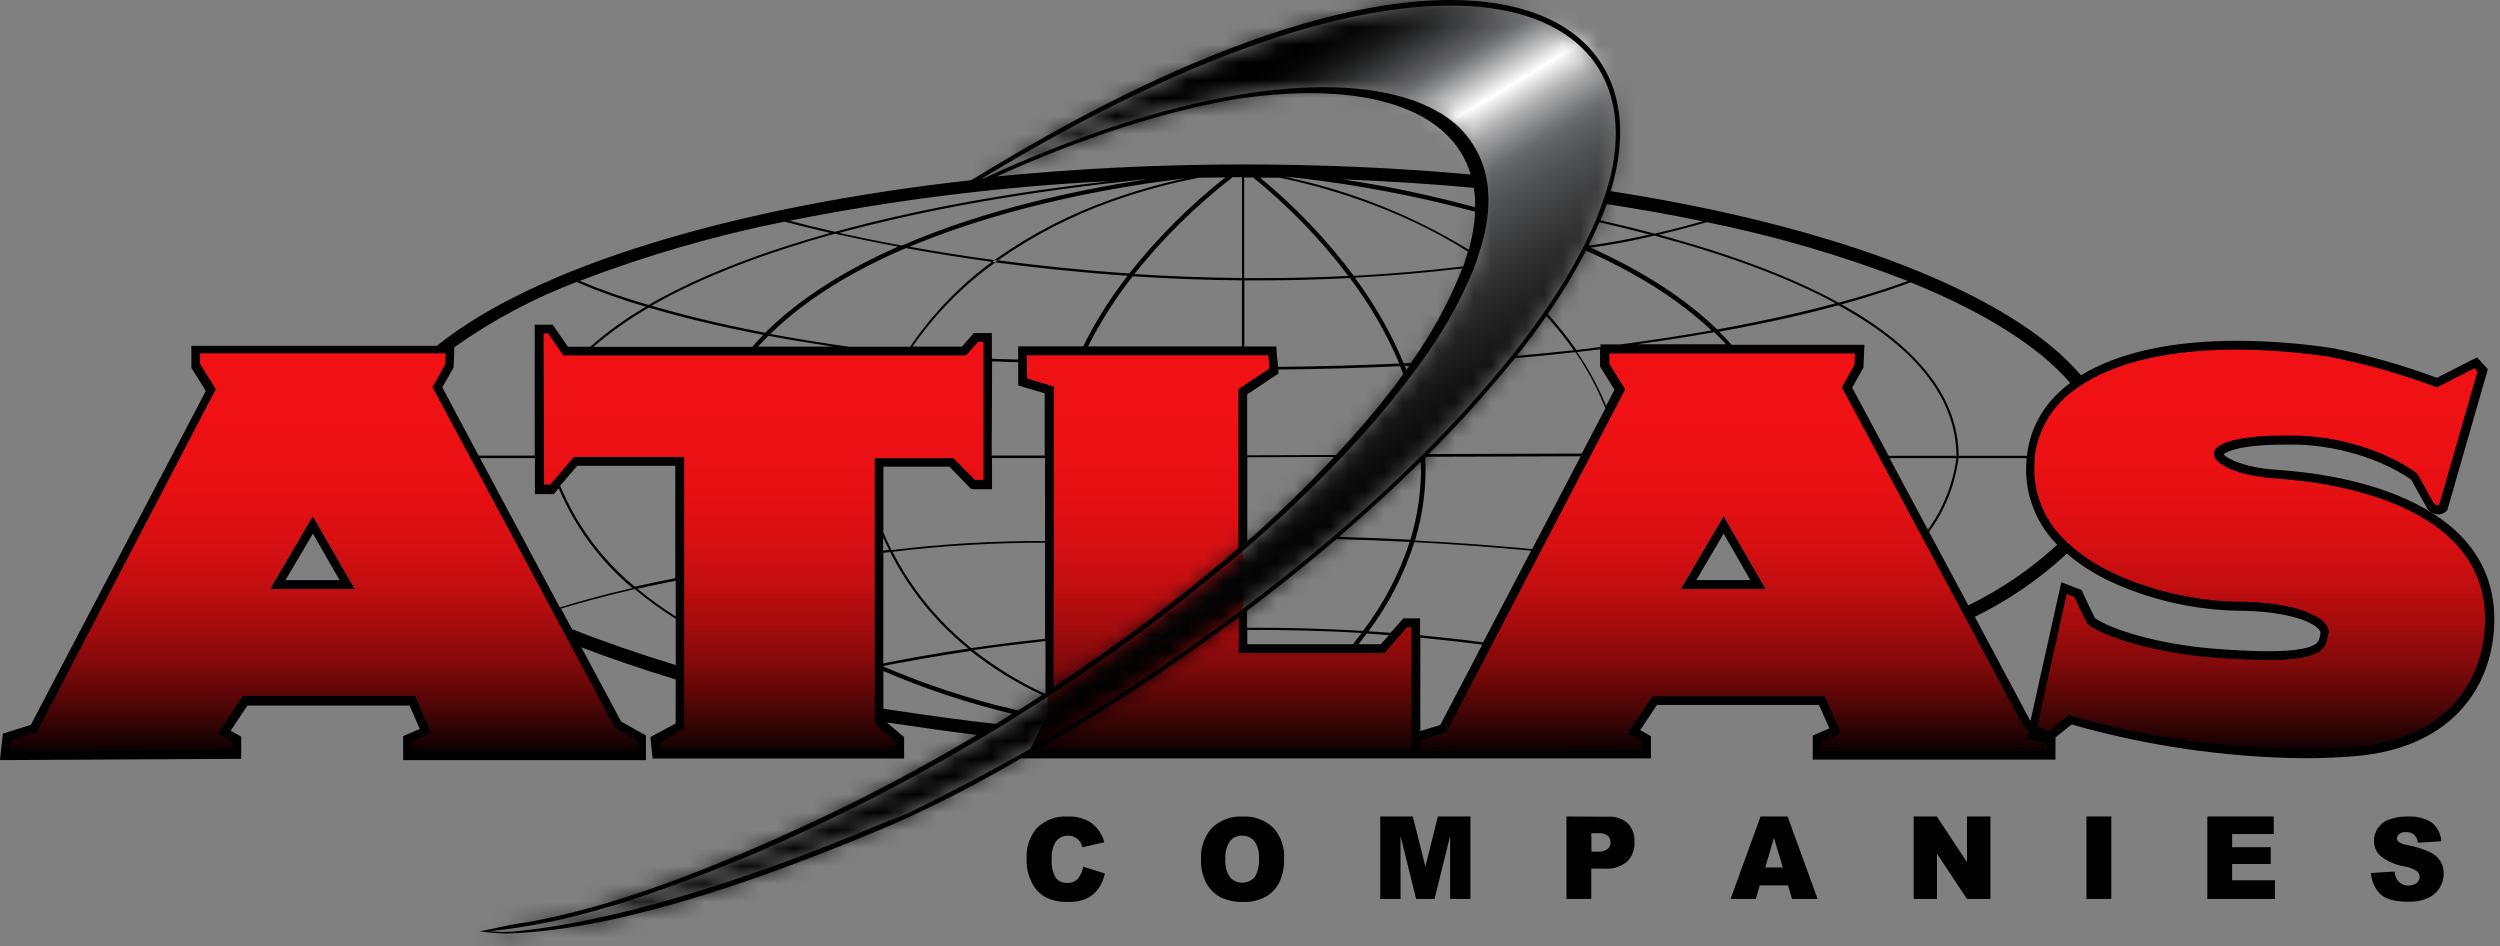 <svg width="140" height="53" viewBox="0 0 140 53" fill="none" xmlns="http://www.w3.org/2000/svg">
<rect x="0" y="0" width="140" height="53" fill="#808080" stroke="none"/>
<path d="M57.487 42.36H79.171L79.339 34.795H78.667L77.49 36.308H69.59V22.02L71.271 20.676V19.667L57.319 19.499L57.151 21.348L58.664 21.852V40.006L57.487 42.36Z" fill="url(#paint0_linear_1803_16224)"/>
<path d="M113.798 41.015L114.638 41.351L115.983 40.342L118.672 41.015L122.539 41.687L126.237 42.191L129.766 42.359L133.296 41.855L136.49 40.678L138.003 39.166L139.18 37.149L139.348 34.459L139.012 32.274L138.003 30.761L137.163 29.753L135.482 28.576L131.952 27.231L127.749 26.559L125.732 26.223L124.219 25.55L124.556 25.046L126.741 24.71H128.926L131.952 25.214L135.145 26.559L135.65 27.567L136.322 28.576L136.826 28.408L139.012 20.844L138.675 20.339L136.322 21.348L132.792 20.171L126.909 19.331L121.53 19.499L117.328 20.676L114.47 23.029L113.798 24.878L113.63 27.063L115.142 30.089L118 32.274L122.539 33.619L127.749 34.123L130.103 34.963V35.804L129.598 36.476L124.219 36.644L119.681 35.804L117.16 34.795L116.487 33.282L115.479 32.946L113.798 41.015Z" fill="url(#paint1_linear_1803_16224)"/>
<path fill-rule="evenodd" clip-rule="evenodd" d="M79.336 42.358V41.349L80.849 40.677L90.766 22.018L89.925 20.506V19.497H104.213V20.506L103.541 21.682L113.626 40.677L114.803 41.349L114.971 42.358H101.86V41.349L102.701 41.013L102.028 39.332H92.783L91.606 41.013L92.279 41.349V42.358H79.336ZM94.126 32.981L94.124 32.985V32.981H94.126ZM94.126 32.981H98.868L96.514 28.91L94.126 32.981Z" fill="url(#paint2_linear_1803_16224)"/>
<path d="M94.991 32.485H98.017L96.524 29.883L94.991 32.485ZM94.127 32.986L96.518 28.912L98.871 32.983H94.127V32.986Z" fill="black"/>
<mask id="mask0_1803_16224" style="mask-type:alpha" maskUnits="userSpaceOnUse" x="27" y="0" width="64" height="53">
<path d="M90.111 10.55C90.169 10.36 90.223 10.17 90.27 9.983L90.264 10.041C93.078 -0.744 79.877 -5.225 54.684 10.149L54.897 10.071L54.836 10.105C65.346 5.231 74.069 3.963 78.999 5.686H79.016L79.284 5.785L79.328 5.802C79.531 5.883 79.721 5.968 79.907 6.057L79.952 6.077L80.006 6.101L80.135 6.169L80.325 6.271L80.382 6.305C81.091 6.677 81.373 6.865 81.856 7.505C82.34 8.144 82.676 8.882 82.843 9.666C82.87 9.789 82.894 9.915 82.911 10.04C82.928 10.166 82.951 10.295 82.951 10.421C82.985 10.826 82.985 11.233 82.951 11.638V11.665C82.941 11.747 82.924 11.832 82.924 11.917C82.87 12.375 82.784 12.83 82.667 13.276C82.626 13.429 82.918 13.582 82.871 13.735C82.823 13.888 82.776 14.044 82.722 14.204C82.722 14.216 82.722 14.229 82.722 14.241C82.711 14.279 82.681 14.32 82.681 14.36L82.657 14.425V14.445L82.633 14.507C82.61 14.568 82.589 14.632 82.566 14.687L82.538 14.761L82.522 14.806V14.823C81.728 16.755 80.7 18.582 79.46 20.261L79.365 20.387C79.189 20.631 79.006 20.876 78.823 21.124C78.806 21.142 78.791 21.161 78.778 21.182L78.602 21.413C77.515 22.82 76.357 24.171 75.134 25.461C75.093 25.499 75.056 25.54 75.019 25.58L75.019 25.58L74.185 26.444L73.815 26.811C73.659 26.97 73.49 27.147 73.32 27.31L73.319 27.311C73.15 27.474 72.981 27.637 72.812 27.796L72.422 28.177C72.205 28.391 71.974 28.605 71.744 28.819L71.503 29.044C71.222 29.305 70.93 29.564 70.642 29.826L70.55 29.907C70.265 30.162 69.974 30.42 69.682 30.672L69.621 30.726C69.606 30.744 69.587 30.759 69.567 30.77L69.438 30.886L69.194 31.093L68.584 31.617H68.56C65.435 34.239 62.16 36.675 58.752 38.914L58.504 39.077L58.471 39.098C58.403 39.148 58.333 39.194 58.26 39.237C58.135 39.322 58.009 39.4 57.88 39.482C57.25 39.883 56.301 40.488 55.982 40.685L55.901 40.733C55.555 40.947 55.195 41.161 54.856 41.368H54.839C52.022 43.061 49.176 44.475 46.224 45.889L45.383 46.348C41.756 48.093 38.118 49.358 34.289 50.596L33.449 50.932C31.312 51.583 29.618 51.867 27.397 52.108H27.357C27.397 52.277 28.742 52.277 29.582 52.108C34.79 51.612 40.736 49.832 48.964 46.348C49.469 46.137 49.981 45.964 50.486 45.749L51.164 45.41C59.492 41.315 67.399 36.378 74.489 30.382L74.631 30.256C76.387 28.758 78.018 27.208 79.543 25.692L79.774 25.461C81.471 23.773 83.043 22.033 84.549 20.171C84.582 20.123 84.616 20.079 84.654 20.035C85.307 19.217 85.943 18.387 86.495 17.587L86.566 17.482C87.35 16.355 88.118 15.17 88.751 13.952C88.775 14.093 88.768 13.921 88.775 13.904C88.798 13.856 89.291 12.743 89.481 12.298C89.498 12.26 89.528 12.219 89.528 12.182C89.647 11.876 89.762 11.574 89.867 11.278C89.955 11.033 90.053 10.741 90.111 10.55Z" fill="#C4C4C4"/>
</mask>
<g mask="url(#mask0_1803_16224)">
<path d="M41.267 82.199L3.024 13.85L73.672 -28.239L111.915 40.11L41.267 82.199Z" fill="url(#paint3_linear_1803_16224)"/>
</g>
<path fill-rule="evenodd" clip-rule="evenodd" d="M0.333 42.359V41.35L1.846 40.678L11.764 22.02L10.923 20.507V19.498H25.211V20.507L24.539 21.683L34.624 40.678L35.801 41.35L35.969 42.359H22.858V41.35L23.698 41.014L23.026 39.333H13.781L12.604 41.014L13.277 41.35V42.359H0.333ZM15.124 32.983L15.122 32.986V32.983H15.124ZM15.124 32.983H19.865L17.512 28.911L15.124 32.983Z" fill="url(#paint4_linear_1803_16224)"/>
<path d="M15.989 32.486H19.015L17.522 29.884L15.989 32.486ZM15.125 32.987L17.515 28.912L19.868 32.983H15.125V32.987Z" fill="black"/>
<path d="M36.645 42.359H50.404V41.519L49.252 40.389V25.887H53.286L54.462 27.063H55.303V18.995H54.798L54.048 19.667H31.602L30.761 18.322L30.257 18.49V27.399H30.929L32.274 25.887H37.989L38.157 40.679L36.645 41.519V42.359Z" fill="url(#paint5_linear_1803_16224)"/>
<path d="M49.469 39.687V37.579C51.801 38.581 54.213 39.382 56.681 39.972C56.465 40.11 56.25 40.245 56.032 40.376C55.944 40.433 55.854 40.487 55.766 40.537C54.183 40.369 52.068 40.083 49.456 39.687H49.469ZM55.941 39.532L55.326 39.364L54.936 39.256C54.647 39.176 54.361 39.088 54.075 39.004L53.958 38.967C53.638 38.87 53.322 38.769 53.013 38.668C51.759 38.251 50.572 37.801 49.466 37.323V37.296C49.776 37.232 50.108 37.165 50.475 37.098H50.535L51.033 37.004L51.124 36.987L51.624 36.896L51.806 36.866L52.253 36.789L52.539 36.742L52.919 36.678L53.403 36.604L53.621 36.567L54.361 36.456C55.594 37.431 56.937 38.259 58.362 38.923C57.952 39.189 57.562 39.441 57.182 39.68L57.084 39.74L57.014 39.787C56.677 39.703 56.321 39.619 55.978 39.529L55.941 39.532ZM54.549 36.402C55.76 36.224 57.101 36.066 58.547 35.898V38.806L58.516 38.826L58.493 38.843C57.081 38.188 55.75 37.373 54.526 36.412L54.549 36.402ZM79.538 35.709C80.701 35.82 81.864 35.952 83.007 36.099L80.654 40.601L79.538 40.937V35.709ZM76.549 35.481L77.783 35.568L77.322 36.076H76.079C76.24 35.874 76.398 35.669 76.549 35.464V35.481ZM69.849 35.273C72.007 35.273 74.152 35.319 76.253 35.444C76.095 35.656 75.917 35.864 75.763 36.076H69.849V35.273ZM58.083 41.976C61.988 39.726 65.758 37.249 69.375 34.56V36.577H77.524L78.798 35.124H79.04V41.993H58.072L58.083 41.976ZM32.022 35.212L31.42 34.086C32.18 33.85 33.622 33.43 35.545 32.99C36.27 33.598 37.037 34.154 37.841 34.654V37.242C35.901 36.654 33.703 35.898 32.022 35.225V35.212ZM35.696 32.97C36.368 32.818 37.078 32.667 37.841 32.523V34.523C37.094 34.051 36.377 33.532 35.696 32.97ZM110.591 34.543C112.473 33.621 114.209 32.428 115.745 31.003C116.495 31.639 117.327 32.17 118.219 32.583C120.439 33.595 122.841 34.145 125.279 34.2C127.844 34.2 129.461 34.751 129.875 35.266C129.912 35.313 129.955 35.377 129.945 35.427V35.484C129.881 35.82 129.848 35.965 129.609 36.106C129.199 36.345 128.328 36.469 127.021 36.469C126.16 36.469 125.077 36.416 123.807 36.311C120.868 36.062 118.246 35.266 117.312 34.61C117.127 34.227 116.757 33.474 116.663 33.242L116.579 33.044L116.384 32.97L115.95 32.805L115.432 32.606L115.311 33.161L113.704 40.379L110.591 34.543ZM49.469 30.959L49.849 30.916C50.91 33.005 52.399 34.846 54.22 36.321C52.28 36.611 50.676 36.903 49.463 37.152L49.469 30.959ZM49.98 30.902C52.815 30.557 55.668 30.388 58.523 30.394V35.773C57.02 35.931 55.639 36.11 54.391 36.294C52.556 34.828 51.052 32.989 49.98 30.899V30.902ZM76.637 35.353C77.765 33.844 78.633 32.156 79.205 30.361C81.437 30.475 83.619 30.64 85.744 30.838L83.054 35.972C81.891 35.817 80.701 35.683 79.524 35.572V34.627H78.583L78.439 34.792L77.874 35.437L76.623 35.35L76.637 35.353ZM69.836 34.2C71.483 32.956 73.087 31.679 74.62 30.378L74.761 30.257L74.838 30.189C76.22 30.23 77.591 30.28 78.943 30.347C78.358 32.143 77.475 33.827 76.331 35.33C74.199 35.202 72.021 35.145 69.836 35.151V34.2ZM49.456 30.088C49.56 30.327 49.664 30.562 49.792 30.791L49.456 30.828V30.088ZM31.366 27.201L32.328 26.084H37.817V32.378C37.011 32.533 36.247 32.694 35.551 32.852C33.712 31.339 32.275 29.395 31.366 27.194V27.201ZM74.979 30.062C76.61 28.663 78.153 27.251 79.568 25.853C79.612 27.331 79.414 28.808 78.983 30.223C77.663 30.154 76.328 30.101 74.979 30.065V30.062ZM26.881 25.654H29.954V27.671H31.006L31.151 27.503L31.292 27.342C32.196 29.509 33.61 31.426 35.414 32.929C33.514 33.366 32.096 33.783 31.353 34.019L26.881 25.654ZM105.814 25.654H109.556C109.367 27.103 108.819 28.482 107.962 29.665L105.814 25.654ZM108.026 29.786C108.916 28.57 109.484 27.149 109.677 25.654H113.496C113.468 25.912 113.456 26.172 113.462 26.431C113.5 27.962 114.123 29.42 115.204 30.505C113.718 31.872 112.042 33.016 110.228 33.901L108.026 29.786ZM54.6 27.399H55.554V25.651H58.523V30.294C55.648 30.288 52.775 30.458 49.92 30.805C49.762 30.485 49.611 30.152 49.469 29.813V26.135H53.168L54.243 27.238L54.385 27.382L54.6 27.399ZM69.849 25.607L74.71 25.59C74.63 25.678 74.556 25.765 74.472 25.853L74.354 25.977C73.103 27.291 71.735 28.619 70.273 29.941L69.849 30.307V25.607ZM79.242 30.263C79.694 28.768 79.888 27.208 79.817 25.648L79.884 25.58L88.517 25.553L85.801 30.747C83.673 30.546 81.478 30.384 79.235 30.267L79.242 30.263ZM69.842 22.087L71.352 21.079L71.601 20.911L71.58 20.695C73.897 20.672 76.183 20.608 78.405 20.507C78.465 20.655 78.523 20.806 78.58 20.954C78.418 21.18 78.244 21.401 78.086 21.627L77.907 21.859C76.993 23.045 75.954 24.259 74.818 25.479L69.842 25.496V22.087ZM78.66 20.487H78.916L78.758 20.719L78.671 20.487H78.66ZM55.558 20.242C55.773 20.242 55.995 20.242 56.213 20.262L57.02 20.285V21.217V21.583L57.356 21.687L58.503 22.023V25.51H55.534L55.558 20.242ZM59.014 30.431V21.647L57.518 21.19L57.498 19.899H71.026L71.09 20.551V20.632L71.029 20.675L69.348 21.795V30.697C66.065 33.506 62.606 36.103 58.994 38.473L59.014 30.431ZM0.602 41.455L2.057 41.004L12.086 21.795L11.202 20.369V19.785H24.958V19.828L24.931 20.41L24.219 21.68L30.882 34.119L30.942 34.23L31.41 35.104L31.857 35.941L34.422 40.732L34.795 40.944C35.161 41.156 35.683 41.445 35.683 41.445V42.033H23.062V41.519L24.158 41.048L23.247 38.971H13.599L12.21 41.058L13.03 41.509V41.966L0.541 42.033L0.602 41.455ZM79.541 41.993V41.455L80.99 41.004L86.265 30.895L86.329 30.778L91.012 21.805L90.128 20.38V19.794H103.881L103.854 20.42L103.141 21.691L105.189 25.513L105.256 25.637L109.798 34.106L110.151 34.761L113.355 40.752C113.355 40.752 113.456 40.806 113.593 40.89L113.496 41.337L113.933 41.472L114.393 41.609L114.615 41.68V42.053H101.995V41.539L103.088 41.068L102.18 38.991H92.531L91.146 41.078L91.967 41.529V41.986L79.528 42.053L79.541 41.993ZM84.695 20.248L84.755 20.171L84.802 20.111L84.843 20.057C86.016 19.956 87.146 19.848 88.222 19.721C88.9 20.701 89.463 21.756 89.902 22.864L88.578 25.399L80.005 25.426C81.655 23.782 83.216 22.051 84.681 20.242L84.695 20.248ZM130.403 35.508C130.564 34.59 128.601 33.692 125.259 33.692C123 33.692 118.666 32.882 116.061 30.643C115.874 30.484 115.695 30.314 115.526 30.136C114.532 29.142 113.958 27.803 113.923 26.397C113.919 26.141 113.93 25.885 113.956 25.631V25.506C114.053 24.767 114.304 24.056 114.692 23.419C115.08 22.782 115.596 22.234 116.209 21.808C116.4 21.667 116.606 21.529 116.821 21.401C118.818 20.195 121.729 19.579 125.225 19.579C126.955 19.586 128.682 19.718 130.392 19.973C132.463 20.372 134.495 20.948 136.467 21.694L138.572 20.622L138.737 20.803L136.592 28.276C136.57 28.292 136.544 28.301 136.518 28.3C136.469 28.294 136.422 28.278 136.38 28.253C136.339 28.227 136.303 28.193 136.276 28.152L135.371 26.522C134.07 25.537 131.509 24.457 128.604 24.39H127.932C122.018 24.39 123.497 26.525 127.357 26.787C132.023 27.103 139.093 28.761 139.16 34.593C139.187 37.35 137.711 41.371 131.73 41.845C130.786 41.922 129.844 41.956 128.923 41.956C124.499 41.915 120.101 41.269 115.853 40.036L114.686 40.971L114.098 40.635L115.735 33.269L116.172 33.434C116.306 33.77 116.888 34.94 116.888 34.94C117.876 35.713 120.737 36.55 123.723 36.802C125.067 36.913 126.126 36.964 126.973 36.964C130.204 36.964 130.248 36.244 130.379 35.514L130.403 35.508ZM88.309 19.714L89.603 19.563V20.527L89.68 20.648L90.41 21.828L89.939 22.729C89.508 21.664 88.961 20.65 88.309 19.704V19.714ZM42.988 18.799C44.108 19.008 45.324 19.211 46.636 19.408H42.45C42.642 19.2 42.833 18.998 43.035 18.799H42.988ZM30.438 18.668H30.697L31.547 19.905H54.095L54.768 19.146H55.074V26.878H54.603L53.383 25.654H48.985V40.554L50.159 41.539V42.003H36.98L36.937 41.586L38.315 40.813V25.59H32.139L31.201 26.686L31.11 26.791L30.805 27.143H30.468L30.438 18.668ZM95.994 18.608C96.226 18.83 96.445 19.055 96.666 19.28H91.691C93.237 19.065 94.669 18.836 95.977 18.608H95.994ZM86.601 17.697C87.149 18.305 87.661 18.945 88.134 19.613C87.126 19.724 86.05 19.828 84.947 19.926C85.539 19.176 86.094 18.426 86.601 17.697ZM36.325 17.223C37.858 17.677 39.989 18.231 42.746 18.752C42.531 18.971 42.326 19.193 42.127 19.425H33.228C34.19 18.598 35.226 17.863 36.325 17.23V17.223ZM96.273 18.574C99.016 18.077 101.235 17.566 102.946 17.095L103.199 17.23C107.404 19.583 109.542 22.393 109.562 25.523H105.764L103.723 21.707L104.298 20.682L104.358 20.575V20.453L104.385 19.828L104.409 19.307H96.969C96.747 19.058 96.519 18.816 96.273 18.574ZM103.259 17.122L103.121 17.048C105.098 16.507 106.375 16.039 106.997 15.811C111.079 17.465 114.151 19.378 115.933 21.445C115.619 21.677 115.325 21.936 115.056 22.218C114.188 23.118 113.644 24.281 113.509 25.523H109.684C109.66 22.339 107.502 19.512 103.259 17.119V17.122ZM24.77 21.697L25.348 20.672L25.405 20.568V20.443L25.436 19.818V19.452C27.556 17.945 29.859 16.715 32.291 15.791C33.554 16.335 34.851 16.798 36.173 17.176C35.062 17.819 34.018 18.57 33.054 19.418H31.803L31.097 18.393L30.953 18.181H29.944V25.513H26.804L24.77 21.697ZM75.594 15.569C76.708 17.046 77.637 18.654 78.361 20.356C76.153 20.46 73.88 20.521 71.574 20.544L71.503 19.848L71.473 19.401H69.684V15.703H70.464C72.145 15.703 73.846 15.659 75.591 15.572L75.594 15.569ZM63.435 15.471C65.381 15.599 67.425 15.683 69.546 15.7V19.398H60.93C61.634 18.007 62.474 16.689 63.438 15.464L63.435 15.471ZM75.877 15.549C77.84 15.444 79.847 15.276 81.881 15.034L81.821 15.206C81.804 15.246 81.787 15.293 81.767 15.337C81.042 17.1 80.115 18.773 79.003 20.322L78.61 20.343C77.897 18.648 76.983 17.045 75.887 15.569L75.877 15.549ZM86.672 17.586C87.454 16.462 88.165 15.289 88.8 14.076V14.056V14.029C91.677 15.306 94.037 16.802 95.839 18.504C94.3 18.776 92.599 19.041 90.733 19.287H89.627V19.428L88.282 19.603C87.789 18.899 87.253 18.225 86.678 17.586H86.672ZM43.149 18.692C45.213 16.675 47.883 15.115 50.724 13.895C52.166 14.157 53.783 14.422 55.551 14.664C53.761 15.974 52.21 17.582 50.966 19.418H47.557C45.953 19.196 44.481 18.951 43.142 18.702L43.149 18.692ZM89.055 13.868C90.198 13.723 91.442 13.481 92.649 13.195C96.751 14.288 100.149 15.549 102.792 16.987C101.081 17.448 98.879 17.959 96.166 18.45C94.357 16.702 91.973 15.165 89.055 13.857V13.868ZM36.483 17.122C39.465 15.411 43.109 14.096 46.75 13.088C47.758 13.309 48.932 13.558 50.286 13.814C47.489 15.048 44.874 16.624 42.85 18.635C40.231 18.134 38.123 17.603 36.483 17.119V17.122ZM89.543 12.509L89.563 12.462V12.445C90.534 12.667 91.479 12.896 92.383 13.135C91.227 13.394 90.03 13.616 88.958 13.753C89.123 13.417 89.401 12.822 89.536 12.509H89.543ZM92.898 13.145C93.853 12.92 94.77 12.678 95.587 12.442C99.422 13.219 103.184 14.32 106.833 15.733C106.16 15.989 104.879 16.433 102.967 16.95C100.348 15.518 96.976 14.244 92.905 13.145H92.898ZM32.475 15.727C36.196 14.302 40.029 13.193 43.936 12.412C44.487 12.56 45.355 12.782 46.498 13.044C42.877 14.053 39.27 15.37 36.318 17.078C35.012 16.706 33.729 16.257 32.475 15.733V15.727ZM89.627 12.338C89.741 12.062 89.852 11.777 89.963 11.491C89.963 11.467 89.963 11.45 89.983 11.43C91.839 11.716 93.634 12.035 95.345 12.392C94.528 12.627 93.614 12.866 92.656 13.084C91.684 12.822 90.672 12.577 89.63 12.338H89.627ZM44.222 12.361C50.131 11.181 56.119 10.44 62.137 10.143C59.837 10.405 57.158 10.771 54.344 11.279C51.991 11.706 49.375 12.264 46.763 12.98C45.671 12.731 44.813 12.52 44.222 12.361ZM47.019 13.034C49.55 12.361 52.062 11.813 54.364 11.4C57.965 10.748 61.347 10.331 63.986 10.055H64.104H64.198L63.986 10.075C60.264 10.65 55.148 11.736 50.505 13.75C49.16 13.508 48.007 13.266 47.019 13.044V13.034ZM75.171 10.042C77.662 10.139 80.123 10.297 82.537 10.519C82.56 10.674 82.58 10.829 82.594 10.99C82.607 11.151 82.614 11.39 82.594 11.602C80.152 10.938 77.673 10.417 75.171 10.042ZM55.739 14.698L55.558 14.674L55.706 14.567C53.964 14.332 52.367 14.076 50.942 13.817C56.587 11.437 62.863 10.405 66.427 9.981C64.995 10.283 63.585 10.683 62.208 11.178C59.889 11.996 57.696 13.135 55.692 14.56L55.874 14.584L55.726 14.691C57.975 14.994 60.466 15.259 63.145 15.444C62.185 16.674 61.352 17.997 60.658 19.395H57.017V19.899V20.134L56.217 20.111C55.995 20.111 55.773 20.111 55.544 20.09V18.651H54.536L54.391 18.813L53.867 19.411H51.1C52.361 17.589 53.925 15.997 55.726 14.705L55.739 14.698ZM66.447 9.981H66.481H66.413H66.447ZM70.562 9.951C70.931 9.951 71.298 9.951 71.664 9.951C73.994 10.432 78.26 11.588 82.204 14.089C82.14 14.305 82.073 14.527 81.995 14.762C81.995 14.802 81.969 14.842 81.952 14.883C81.935 14.923 81.952 14.906 81.952 14.92C79.871 15.165 77.817 15.34 75.813 15.448C74.292 13.415 72.533 11.571 70.575 9.954L70.562 9.951ZM55.874 14.59C57.832 13.207 59.971 12.098 62.231 11.296C63.835 10.718 65.482 10.268 67.156 9.951L68.619 9.934C66.622 11.511 64.816 13.316 63.24 15.313C60.584 15.135 58.113 14.873 55.877 14.574L55.874 14.59ZM63.535 15.333C65.143 13.317 66.988 11.501 69.029 9.924H69.553V15.569C67.466 15.549 65.452 15.471 63.535 15.347V15.333ZM69.674 15.569V9.938H70.172C72.168 11.552 73.959 13.403 75.507 15.451C73.786 15.538 72.095 15.575 70.464 15.575H69.684L69.674 15.569ZM72.32 9.968L71.944 9.887C72.199 9.911 72.475 9.944 72.77 9.975C76.089 10.359 79.374 10.987 82.6 11.854C82.6 11.975 82.6 12.096 82.58 12.22C82.56 12.345 82.58 12.385 82.557 12.472C82.5 12.926 82.413 13.375 82.298 13.817C82.298 13.871 82.268 13.928 82.251 13.985C79.185 12.11 75.829 10.757 72.32 9.981V9.968ZM69.429 5.517C76.469 4.508 81.249 6.075 82.362 9.77C78.234 9.4 73.957 9.208 69.641 9.208C64.897 9.208 60.251 9.447 55.823 9.88C60.678 7.682 65.344 6.182 69.429 5.51V5.517ZM90.118 10.123C90.07 10.307 90.017 10.496 89.96 10.684C89.902 10.872 89.805 11.161 89.718 11.403C89.613 11.696 89.499 11.995 89.381 12.298C89.381 12.335 89.351 12.375 89.334 12.412C89.146 12.852 88.645 13.878 88.622 13.925C88.615 13.941 88.607 13.957 88.598 13.972C87.97 15.177 87.265 16.34 86.487 17.455L86.416 17.559C85.869 18.35 85.272 19.15 84.624 19.959C84.587 20.003 84.554 20.047 84.52 20.094C83.028 21.936 81.436 23.696 79.753 25.365L79.524 25.594C78.012 27.093 76.374 28.593 74.633 30.075L74.492 30.199C67.461 36.13 59.731 41.176 51.473 45.227L50.801 45.563C50.3 45.775 49.792 45.946 49.291 46.155C41.132 49.601 33.914 51.678 28.75 52.169C28.302 52.196 27.853 52.189 27.406 52.149H27.446C29.648 51.91 31.822 51.465 33.941 50.821L34.819 50.569C38.616 49.344 42.326 47.864 45.923 46.138L46.508 45.859C49.436 44.46 52.324 42.904 55.117 41.23H55.134C55.47 41.025 55.827 40.813 56.17 40.601L56.25 40.554C56.566 40.359 57.508 39.761 58.133 39.364C58.261 39.283 58.385 39.206 58.51 39.122C58.581 39.08 58.651 39.033 58.718 38.984L58.752 38.964L58.997 38.802C62.377 36.588 65.624 34.178 68.723 31.584H68.746L69.352 31.067L69.594 30.862L69.721 30.747C69.741 30.736 69.76 30.721 69.775 30.704L69.836 30.65C70.125 30.401 70.414 30.146 70.696 29.893L70.787 29.813C71.073 29.554 71.362 29.299 71.641 29.04L71.88 28.818C72.108 28.606 72.337 28.394 72.552 28.182L72.939 27.806C73.107 27.648 73.275 27.486 73.443 27.325C73.611 27.164 73.779 26.989 73.934 26.831L74.3 26.468L75.127 25.614C75.164 25.573 75.201 25.533 75.241 25.496C76.455 24.22 77.602 22.884 78.681 21.492L78.855 21.264C78.868 21.243 78.883 21.224 78.899 21.206C79.081 20.961 79.262 20.719 79.437 20.477L79.531 20.353C80.761 18.692 81.781 16.885 82.567 14.974V14.957L82.584 14.913L82.611 14.839C82.634 14.785 82.654 14.722 82.678 14.661L82.701 14.601C82.701 14.601 82.701 14.584 82.701 14.58L82.725 14.516C82.725 14.476 82.755 14.436 82.765 14.399C82.766 14.386 82.766 14.374 82.765 14.362C82.819 14.204 82.866 14.049 82.913 13.898C82.96 13.747 83.004 13.595 83.044 13.444C83.161 13.002 83.246 12.553 83.3 12.099C83.3 12.015 83.317 11.931 83.327 11.851V11.824C83.36 11.423 83.36 11.021 83.327 10.62C83.327 10.496 83.303 10.368 83.286 10.243C83.269 10.119 83.246 9.995 83.219 9.874C83.054 9.098 82.72 8.368 82.24 7.735C81.761 7.103 81.148 6.584 80.446 6.216L80.388 6.182L80.2 6.082L80.072 6.014L80.019 5.991L79.975 5.971C79.79 5.883 79.602 5.799 79.4 5.718L79.356 5.702L79.091 5.604H79.074C74.186 3.9 65.536 5.154 55.114 9.975L54.963 10.018C79.945 -5.187 92.901 -0.487 90.111 10.18L90.118 10.123ZM54.852 9.81L54.388 10.089C41.095 11.568 29.957 14.923 24.468 19.364H10.718V20.595L10.795 20.716L11.524 21.896L1.725 40.594L0.464 40.988L0.158 41.085L0.121 41.421L0.057 42.006L0 42.564H0.538L13.027 42.497H13.508V41.25L13.256 41.109L12.92 40.917L13.857 39.508H22.934L23.509 40.823L22.874 41.095L22.578 41.223V42.568H36.173V41.183L35.918 41.041C35.918 41.041 35.397 40.756 35.037 40.547L34.782 40.403L32.559 36.251C34.183 36.873 36.123 37.532 37.838 38.049V40.517L36.705 41.119L36.419 41.28L36.456 41.616L36.499 42.036L36.547 42.477H50.629V41.277L50.451 41.129L49.661 40.456C51.678 40.759 53.339 40.991 54.704 41.156C51.759 42.907 48.767 44.501 45.798 45.892C38.523 49.305 32.993 51.157 28.687 51.776C28.582 51.793 26.871 52.156 26.871 52.156C27.327 52.222 27.786 52.263 28.246 52.277H28.367C33.934 52.122 41.381 49.833 50.169 46.091C52.567 45.014 54.904 43.805 57.168 42.47H92.451V41.223L91.849 40.887L92.79 39.478H101.867L102.445 40.793L101.81 41.065L101.514 41.193V42.036V42.537H115.106V41.294L116.007 40.571C120.223 41.768 124.578 42.404 128.96 42.463C129.929 42.463 130.887 42.426 131.804 42.352C137.668 41.889 139.718 38.043 139.681 34.6C139.648 31.806 138.152 29.648 135.234 28.182C132.652 26.888 129.562 26.444 127.424 26.303C125.669 26.182 124.711 25.681 124.519 25.439C124.671 25.315 125.37 24.898 127.965 24.898H128.621C131.277 24.962 133.734 25.927 135.032 26.871L135.886 28.408L135.909 28.455L135.943 28.492C136.014 28.586 136.105 28.664 136.209 28.719C136.314 28.773 136.43 28.804 136.548 28.808C136.68 28.809 136.809 28.766 136.914 28.687L137.042 28.586L137.089 28.431L139.241 20.948L139.322 20.675L139.13 20.467L138.965 20.285L138.72 20.016L138.384 20.178L136.467 21.156C134.53 20.435 132.538 19.873 130.51 19.475H130.49C128.759 19.221 127.012 19.091 125.262 19.085C121.564 19.085 118.586 19.758 116.538 21.018C112.706 16.497 103 12.688 90.198 10.704C90.255 10.516 90.306 10.341 90.346 10.183C91.076 7.399 90.756 4.982 89.428 3.197C87.868 1.106 85.028 0 81.212 0C76.482 0 68.077 1.741 54.852 9.81Z" fill="black"/>
<path d="M110.151 50.341L108.47 47.806V50.341H107.165V45.722H108.46L110.151 48.277V45.722H111.462V50.341H110.151Z" fill="black"/>
<path d="M118.233 45.722H116.841V50.341H118.233V45.722Z" fill="black"/>
<path d="M89.112 46.66H89.516C89.706 46.638 89.897 46.692 90.047 46.811C90.139 46.912 90.19 47.044 90.188 47.181C90.191 47.25 90.177 47.32 90.149 47.383C90.12 47.447 90.077 47.503 90.024 47.547C89.859 47.661 89.658 47.712 89.459 47.692H89.123L89.112 46.66ZM87.721 45.722V50.341H89.112V48.643H89.872C90.325 48.679 90.773 48.536 91.123 48.246C91.263 48.103 91.372 47.931 91.442 47.743C91.512 47.555 91.542 47.354 91.53 47.154C91.542 46.962 91.515 46.77 91.451 46.59C91.386 46.409 91.287 46.243 91.156 46.102C90.843 45.835 90.437 45.703 90.027 45.735L87.721 45.722Z" fill="black"/>
<path d="M98.854 48.579H99.839L99.342 46.919L98.854 48.579ZM100.354 50.341L100.128 49.581H98.545L98.326 50.341H96.911L98.592 45.722H100.105L101.786 50.341H100.354Z" fill="black"/>
<path d="M58.085 46.345C57.662 46.831 57.449 47.464 57.493 48.107C57.472 48.599 57.589 49.088 57.829 49.519C58.014 49.849 58.294 50.117 58.633 50.288C59.009 50.449 59.417 50.523 59.826 50.507C60.171 50.521 60.516 50.459 60.834 50.325C61.094 50.207 61.319 50.024 61.487 49.794C61.677 49.532 61.809 49.231 61.873 48.913L60.656 48.537C60.618 48.783 60.516 49.015 60.361 49.209C60.283 49.29 60.19 49.352 60.086 49.393C59.982 49.433 59.87 49.449 59.759 49.441C59.638 49.447 59.517 49.424 59.407 49.374C59.297 49.324 59.2 49.249 59.123 49.156C58.94 48.836 58.86 48.467 58.895 48.1C58.872 47.785 58.939 47.471 59.086 47.192C59.16 47.068 59.267 46.966 59.394 46.896C59.521 46.827 59.664 46.794 59.809 46.799C59.94 46.796 60.07 46.825 60.187 46.884C60.304 46.942 60.405 47.029 60.482 47.135C60.542 47.232 60.587 47.337 60.616 47.448L61.843 47.165C61.724 46.737 61.47 46.357 61.12 46.083C60.721 45.824 60.25 45.699 59.776 45.726C59.468 45.706 59.159 45.751 58.87 45.858C58.58 45.964 58.316 46.13 58.095 46.345" fill="black"/>
<path d="M68.877 49.122C68.679 48.825 68.589 48.469 68.622 48.114C68.59 47.758 68.68 47.403 68.877 47.105C68.958 47.005 69.061 46.926 69.178 46.873C69.294 46.82 69.422 46.795 69.55 46.799C69.681 46.793 69.811 46.817 69.931 46.87C70.051 46.922 70.158 47.001 70.242 47.102C70.437 47.379 70.529 47.715 70.501 48.053C70.538 48.429 70.452 48.806 70.256 49.129C70.168 49.224 70.062 49.301 69.943 49.353C69.824 49.405 69.696 49.432 69.567 49.432C69.437 49.432 69.309 49.405 69.19 49.353C69.071 49.301 68.965 49.224 68.877 49.129V49.122ZM67.869 46.365C67.655 46.604 67.491 46.882 67.386 47.185C67.281 47.487 67.237 47.807 67.257 48.127C67.24 48.594 67.346 49.058 67.563 49.472C67.749 49.809 68.031 50.082 68.373 50.258C68.767 50.438 69.198 50.523 69.63 50.507C70.064 50.524 70.495 50.424 70.878 50.218C71.207 50.03 71.473 49.749 71.644 49.411C71.835 48.995 71.926 48.541 71.91 48.083C71.928 47.768 71.884 47.453 71.78 47.155C71.675 46.857 71.513 46.583 71.301 46.349C71.071 46.132 70.799 45.965 70.502 45.858C70.205 45.751 69.888 45.706 69.573 45.727C69.26 45.709 68.947 45.757 68.654 45.867C68.361 45.977 68.093 46.147 67.869 46.365Z" fill="black"/>
<path d="M81.207 50.341V46.818L80.333 50.341H79.304L78.43 46.818V50.341H77.294V45.722H79.116L79.822 48.532L80.521 45.722H82.343V50.341H81.207Z" fill="black"/>
<path d="M123.611 50.341V45.722H127.329V46.707H124.999V47.443H127.161V48.384H124.999V49.295H127.396V50.341H123.611Z" fill="black"/>
<path d="M133.747 45.9C133.502 46.002 133.293 46.174 133.145 46.395C133.015 46.595 132.945 46.828 132.943 47.067C132.938 47.235 132.971 47.403 133.039 47.557C133.107 47.711 133.209 47.848 133.337 47.958C133.718 48.248 134.165 48.441 134.638 48.519C134.892 48.554 135.134 48.646 135.347 48.788C135.395 48.827 135.433 48.876 135.46 48.931C135.487 48.986 135.501 49.046 135.502 49.108C135.502 49.172 135.487 49.236 135.459 49.294C135.432 49.352 135.391 49.403 135.34 49.444C135.211 49.547 135.048 49.598 134.883 49.588C134.766 49.595 134.649 49.573 134.543 49.524C134.436 49.476 134.343 49.402 134.271 49.309C134.17 49.159 134.108 48.986 134.093 48.805L132.775 48.889C132.8 49.32 132.976 49.729 133.273 50.042C133.569 50.345 134.097 50.496 134.863 50.496C135.233 50.509 135.601 50.442 135.942 50.301C136.213 50.184 136.443 49.99 136.604 49.743C136.766 49.496 136.851 49.208 136.85 48.913C136.851 48.677 136.789 48.445 136.672 48.24C136.532 48.018 136.333 47.84 136.097 47.726C135.681 47.539 135.244 47.402 134.796 47.319C134.629 47.298 134.469 47.239 134.329 47.148C134.298 47.125 134.274 47.095 134.256 47.062C134.239 47.028 134.229 46.991 134.228 46.953C134.23 46.904 134.243 46.856 134.265 46.812C134.288 46.769 134.32 46.73 134.359 46.7C134.464 46.624 134.592 46.587 134.722 46.596C134.888 46.586 135.053 46.636 135.186 46.737C135.309 46.859 135.387 47.019 135.404 47.191L136.712 47.111C136.702 46.908 136.648 46.709 136.555 46.529C136.463 46.348 136.333 46.189 136.174 46.062C135.783 45.816 135.324 45.698 134.863 45.726C134.486 45.709 134.109 45.772 133.757 45.91" fill="black"/>
<defs>
<linearGradient id="paint0_linear_1803_16224" x1="67.561" y1="42.464" x2="67.561" y2="19.161" gradientUnits="userSpaceOnUse">
<stop stop-color="#030000"/>
<stop offset="0.08" stop-color="#350404"/>
<stop offset="0.16" stop-color="#610708"/>
<stop offset="0.24" stop-color="#880A0B"/>
<stop offset="0.33" stop-color="#A80C0E"/>
<stop offset="0.42" stop-color="#C30E10"/>
<stop offset="0.52" stop-color="#D70F12"/>
<stop offset="0.64" stop-color="#E61013"/>
<stop offset="0.77" stop-color="#EE1114"/>
<stop offset="1" stop-color="#F11114"/>
</linearGradient>
<linearGradient id="paint1_linear_1803_16224" x1="125.721" y1="42.464" x2="125.721" y2="19.16" gradientUnits="userSpaceOnUse">
<stop stop-color="#030000"/>
<stop offset="0.08" stop-color="#350404"/>
<stop offset="0.16" stop-color="#610708"/>
<stop offset="0.24" stop-color="#880A0B"/>
<stop offset="0.33" stop-color="#A80C0E"/>
<stop offset="0.42" stop-color="#C30E10"/>
<stop offset="0.52" stop-color="#D70F12"/>
<stop offset="0.64" stop-color="#E61013"/>
<stop offset="0.77" stop-color="#EE1114"/>
<stop offset="1" stop-color="#F11114"/>
</linearGradient>
<linearGradient id="paint2_linear_1803_16224" x1="95.616" y1="42.362" x2="95.616" y2="19.5" gradientUnits="userSpaceOnUse">
<stop stop-color="#030000"/>
<stop offset="0.08" stop-color="#350404"/>
<stop offset="0.16" stop-color="#610708"/>
<stop offset="0.24" stop-color="#880A0B"/>
<stop offset="0.33" stop-color="#A80C0E"/>
<stop offset="0.42" stop-color="#C30E10"/>
<stop offset="0.52" stop-color="#D70F12"/>
<stop offset="0.64" stop-color="#E61013"/>
<stop offset="0.77" stop-color="#EE1114"/>
<stop offset="1" stop-color="#F11114"/>
</linearGradient>
<linearGradient id="paint3_linear_1803_16224" x1="64.431" y1="38.883" x2="49.485" y2="13.807" gradientUnits="userSpaceOnUse">
<stop/>
<stop offset="0.03"/>
<stop offset="0.11" stop-color="#050506"/>
<stop offset="0.22" stop-color="#151515"/>
<stop offset="0.34" stop-color="#2E2E2F"/>
<stop offset="0.47" stop-color="#515253"/>
<stop offset="0.51" stop-color="#5F6062"/>
<stop offset="0.53" stop-color="#696A6C"/>
<stop offset="0.56" stop-color="#858687"/>
<stop offset="0.6" stop-color="#B2B2B3"/>
<stop offset="0.64" stop-color="#EFEFF0"/>
<stop offset="0.65" stop-color="white"/>
<stop offset="0.69" stop-color="#BDBDBE"/>
<stop offset="0.72" stop-color="#8C8D8E"/>
<stop offset="0.74" stop-color="#6E6F71"/>
<stop offset="0.75" stop-color="#636466"/>
<stop offset="0.76" stop-color="#5C5C5E"/>
<stop offset="0.81" stop-color="#343536"/>
<stop offset="0.85" stop-color="#181818"/>
<stop offset="0.89" stop-color="#060606"/>
<stop offset="0.92"/>
<stop offset="1"/>
</linearGradient>
<linearGradient id="paint4_linear_1803_16224" x1="16.613" y1="42.364" x2="16.613" y2="19.501" gradientUnits="userSpaceOnUse">
<stop stop-color="#030000"/>
<stop offset="0.08" stop-color="#350404"/>
<stop offset="0.16" stop-color="#610708"/>
<stop offset="0.24" stop-color="#880A0B"/>
<stop offset="0.33" stop-color="#A80C0E"/>
<stop offset="0.42" stop-color="#C30E10"/>
<stop offset="0.52" stop-color="#D70F12"/>
<stop offset="0.64" stop-color="#E61013"/>
<stop offset="0.77" stop-color="#EE1114"/>
<stop offset="1" stop-color="#F11114"/>
</linearGradient>
<linearGradient id="paint5_linear_1803_16224" x1="42.348" y1="42.464" x2="42.348" y2="19.161" gradientUnits="userSpaceOnUse">
<stop stop-color="#030000"/>
<stop offset="0.08" stop-color="#350404"/>
<stop offset="0.16" stop-color="#610708"/>
<stop offset="0.24" stop-color="#880A0B"/>
<stop offset="0.33" stop-color="#A80C0E"/>
<stop offset="0.42" stop-color="#C30E10"/>
<stop offset="0.52" stop-color="#D70F12"/>
<stop offset="0.64" stop-color="#E61013"/>
<stop offset="0.77" stop-color="#EE1114"/>
<stop offset="1" stop-color="#F11114"/>
</linearGradient>
</defs>
</svg>
